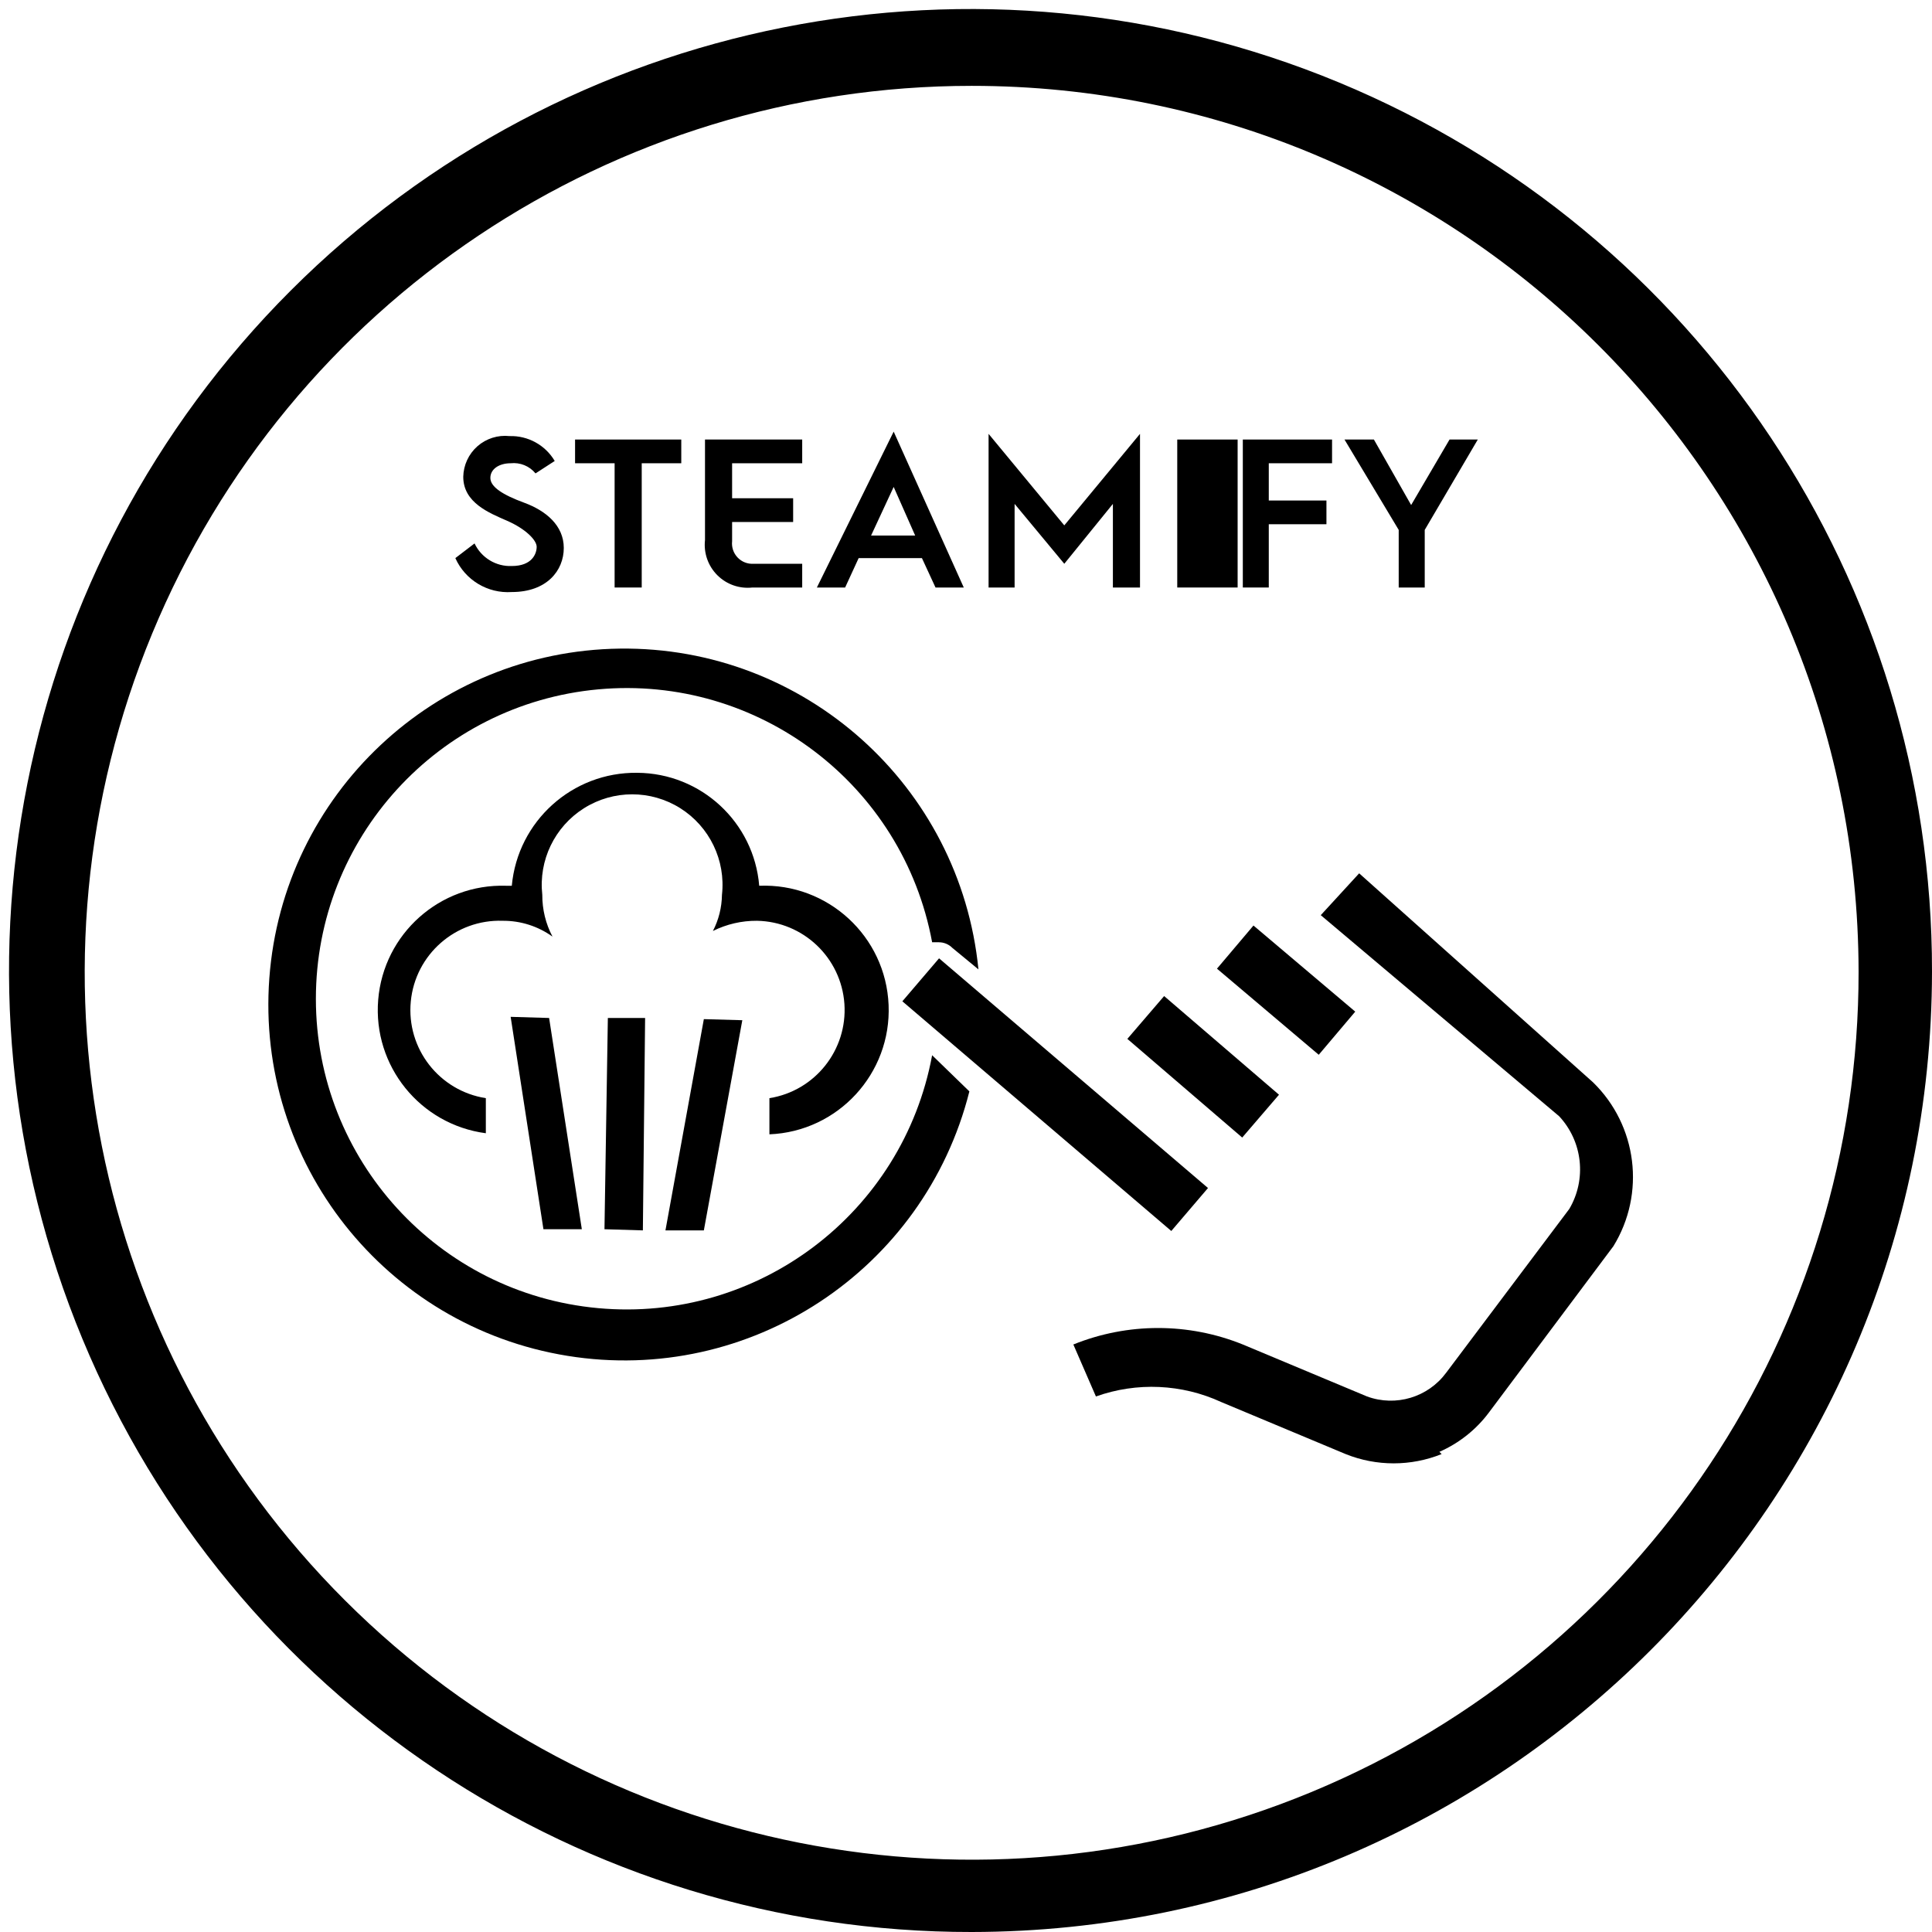 <?xml version="1.0" encoding="UTF-8"?>
<svg width="32px" height="32px" viewBox="0 0 32 32" version="1.1" xmlns="http://www.w3.org/2000/svg" xmlns:xlink="http://www.w3.org/1999/xlink">
    <title>ovens-steamifyicon-blue</title>
    <g id="Desktop" stroke="none" stroke-width="1" fill="none" fill-rule="evenodd">
        <g id="Group" fill="#000000" fill-rule="nonzero">
            <g id="ovens-steamifyicon-blue">
                <path d="M16.094,1.422 C10.15,1.422 4.793,5.003 2.52,10.495 C0.247,15.987 1.508,22.306 5.713,26.506 C9.918,30.706 16.239,31.958 21.728,29.679 C27.217,27.399 30.791,22.037 30.784,16.094 C30.773,7.988 24.199,1.422 16.094,1.422 M16.094,32 C9.649,32.008 3.835,28.13 1.366,22.178 C-1.104,16.225 0.257,9.371 4.814,4.814 C9.371,0.257 16.225,-1.104 22.178,1.366 C28.13,3.835 32.008,9.649 32,16.094 C31.99,24.874 24.874,31.99 16.094,32" id="Shape"></path>
                <path d="M8.384,14.671 L8.384,14.671 C7.286,14.635 6.354,15.466 6.264,16.56 C6.174,17.654 6.958,18.626 8.047,18.77 L8.047,18.189 C7.274,18.068 6.729,17.367 6.804,16.588 C6.878,15.81 7.546,15.224 8.327,15.251 C8.623,15.249 8.911,15.341 9.151,15.513 C9.038,15.3 8.981,15.062 8.982,14.821 C8.918,14.25 9.187,13.692 9.674,13.386 C10.161,13.08 10.78,13.08 11.267,13.386 C11.753,13.692 12.022,14.25 11.958,14.821 C11.955,15.03 11.904,15.235 11.808,15.42 C12.035,15.307 12.285,15.249 12.538,15.251 C13.304,15.265 13.932,15.862 13.986,16.626 C14.039,17.39 13.5,18.069 12.744,18.189 L12.744,18.788 C13.881,18.742 14.765,17.782 14.718,16.646 C14.672,15.509 13.712,14.625 12.575,14.671 L12.575,14.671 C12.488,13.618 11.611,12.806 10.554,12.8 C9.48,12.786 8.575,13.601 8.477,14.671" id="Path"></path>
                <polygon id="Path" points="10.012 20.36 10.648 20.379 10.685 16.861 10.068 16.861"></polygon>
                <polygon id="Path" points="9.001 20.36 9.637 20.36 9.095 16.861 8.458 16.842"></polygon>
                <polygon id="Path" points="11.022 20.379 11.658 20.379 12.295 16.898 11.658 16.88"></polygon>
                <path d="M15.439,17.478 C14.955,20.094 12.557,21.91 9.908,21.667 C7.259,21.425 5.232,19.203 5.232,16.543 C5.232,13.883 7.259,11.661 9.908,11.418 C12.557,11.175 14.955,12.991 15.439,15.607 L15.551,15.607 L15.551,15.607 C15.635,15.607 15.716,15.641 15.775,15.701 L16.206,16.056 C15.904,13.013 13.325,10.705 10.267,10.743 C7.208,10.781 4.687,13.152 4.461,16.202 C4.235,19.252 6.38,21.969 9.399,22.457 C12.418,22.945 15.309,21.043 16.056,18.077 L15.439,17.478 Z" id="Path"></path>
                <polygon id="Rectangle" transform="translate(19.928, 17.67) rotate(-49.34) translate(-19.928, -17.67) " points="19.461 16.416 20.396 16.416 20.396 18.924 19.461 18.924"></polygon>
                <polygon id="Rectangle" transform="translate(21.302, 16.4) rotate(-49.77) translate(-21.302, -16.4) " points="20.834 15.296 21.77 15.296 21.77 17.504 20.834 17.504"></polygon>
                <path d="M23.878,24.084 C23.368,24.289 22.798,24.289 22.288,24.084 L20.229,23.223 C19.576,22.922 18.83,22.888 18.152,23.13 L17.778,22.269 C18.678,21.905 19.685,21.905 20.585,22.269 L22.643,23.13 C23.119,23.304 23.652,23.144 23.953,22.737 L25.993,20.023 C26.282,19.531 26.214,18.907 25.825,18.489 L21.876,15.158 L22.512,14.465 L26.386,17.927 C27.119,18.642 27.259,19.769 26.723,20.641 L26.723,20.641 L24.664,23.392 C24.451,23.678 24.168,23.903 23.841,24.047" id="Path"></path>
                <polygon id="Rectangle" transform="translate(17.477, 18.131) rotate(-49.5) translate(-17.477, -18.131) " points="17.009 15.202 17.945 15.202 17.945 21.06 17.009 21.06"></polygon>
                <path d="M7.86,9.001 C7.972,9.238 8.215,9.386 8.477,9.375 C8.814,9.375 8.889,9.17 8.889,9.057 C8.889,8.945 8.702,8.758 8.402,8.627 C8.103,8.496 7.673,8.327 7.673,7.897 C7.677,7.703 7.762,7.52 7.908,7.391 C8.054,7.263 8.247,7.202 8.44,7.223 C8.746,7.214 9.032,7.372 9.188,7.635 L8.87,7.841 C8.77,7.719 8.615,7.656 8.458,7.673 C8.271,7.673 8.122,7.766 8.122,7.916 C8.122,8.065 8.327,8.196 8.683,8.327 C9.039,8.458 9.338,8.702 9.338,9.076 C9.338,9.45 9.057,9.806 8.477,9.806 C8.079,9.833 7.705,9.609 7.542,9.244 L7.86,9.001 Z" id="Path"></path>
                <polygon id="Path" points="9.525 7.28 9.525 7.673 10.18 7.673 10.18 9.731 10.629 9.731 10.629 7.673 11.284 7.673 11.284 7.28"></polygon>
                <path d="M11.677,7.28 L13.287,7.28 L13.287,7.673 L12.126,7.673 L12.126,8.253 L13.137,8.253 L13.137,8.646 L12.126,8.646 L12.126,8.964 C12.115,9.063 12.148,9.162 12.217,9.234 C12.285,9.306 12.382,9.344 12.482,9.338 L13.287,9.338 L13.287,9.731 L12.463,9.731 C12.248,9.755 12.034,9.68 11.881,9.527 C11.728,9.374 11.653,9.16 11.677,8.945 L11.677,7.28 Z" id="Path"></path>
                <path d="M15.158,8.87 L14.802,8.065 L14.428,8.87 L15.158,8.87 Z M14.802,7.149 L15.963,9.731 L15.495,9.731 L15.27,9.244 L14.222,9.244 L13.998,9.731 L13.53,9.731 L14.802,7.149 Z" id="Shape"></path>
                <polygon id="Path" points="16.374 7.186 17.628 8.702 18.882 7.186 18.882 9.731 18.433 9.731 18.433 8.346 17.628 9.338 16.805 8.346 16.805 9.731 16.374 9.731"></polygon>
                <rect id="Rectangle" x="19.499" y="7.28" width="1" height="2.451"></rect>
                <polygon id="Path" points="20.585 7.28 20.585 9.731 21.015 9.731 21.015 8.683 21.97 8.683 21.97 8.29 21.015 8.29 21.015 7.673 22.063 7.673 22.063 7.28"></polygon>
                <polygon id="Path" points="23.167 8.777 22.269 7.28 22.756 7.28 23.373 8.365 24.009 7.28 24.477 7.28 23.598 8.777 23.598 9.731 23.167 9.731"></polygon>
            </g>
        </g>
    </g>
</svg>
